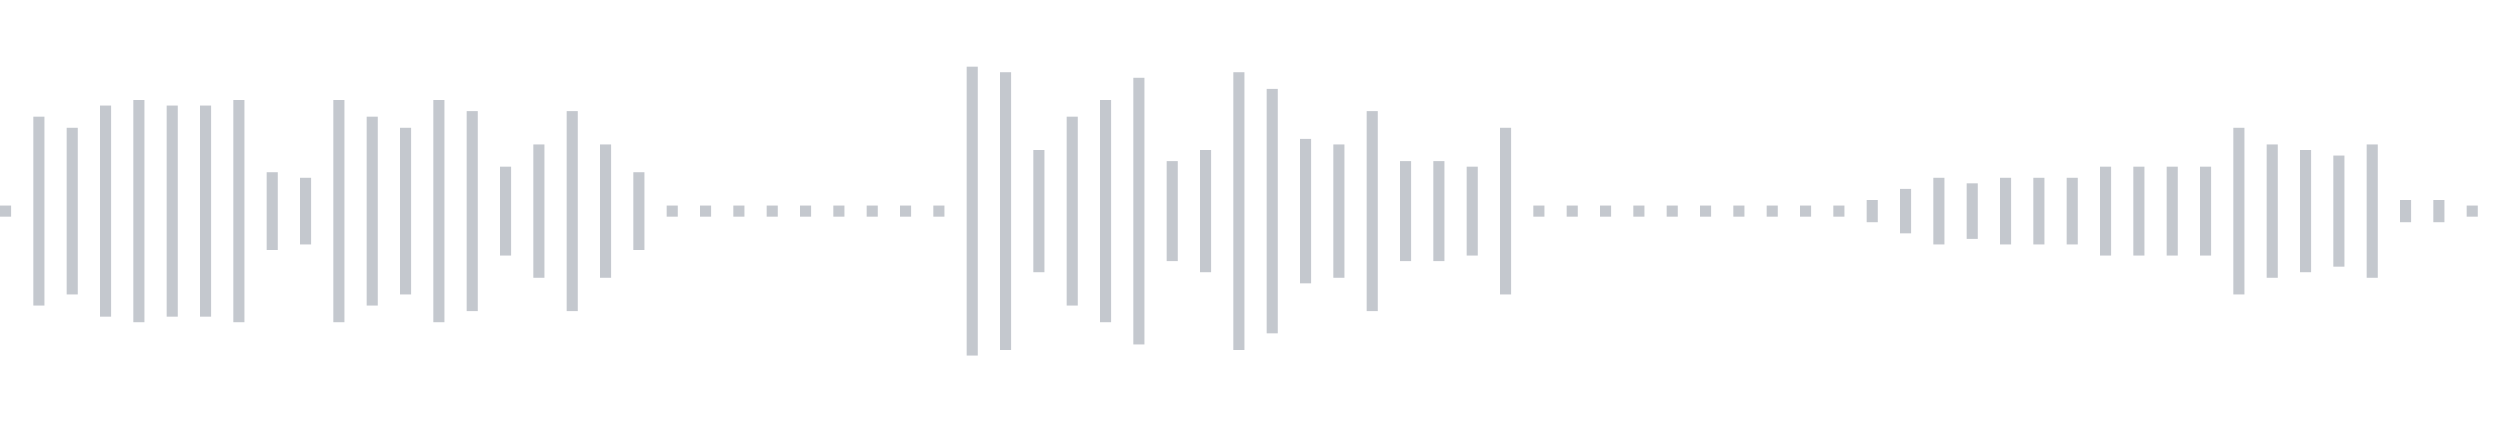 <svg xmlns="http://www.w3.org/2000/svg" xmlns:xlink="http://www.w3/org/1999/xlink" viewBox="0 0 225 38" preserveAspectRatio="none" width="100%" height="100%" fill="#C4C8CE"><g id="waveform-6e884506-30d3-40b6-93df-a76ce8d628c2"><rect x="0" y="18.5" width="1" height="1"/><rect x="3" y="10.5" width="1" height="17"/><rect x="6" y="11.5" width="1" height="15"/><rect x="9" y="9.5" width="1" height="19"/><rect x="12" y="9.0" width="1" height="20"/><rect x="15" y="9.5" width="1" height="19"/><rect x="18" y="9.5" width="1" height="19"/><rect x="21" y="9.0" width="1" height="20"/><rect x="24" y="15.5" width="1" height="7"/><rect x="27" y="16.0" width="1" height="6"/><rect x="30" y="9.0" width="1" height="20"/><rect x="33" y="10.5" width="1" height="17"/><rect x="36" y="11.5" width="1" height="15"/><rect x="39" y="9.0" width="1" height="20"/><rect x="42" y="10.0" width="1" height="18"/><rect x="45" y="15.0" width="1" height="8"/><rect x="48" y="13.0" width="1" height="12"/><rect x="51" y="10.0" width="1" height="18"/><rect x="54" y="13.0" width="1" height="12"/><rect x="57" y="15.5" width="1" height="7"/><rect x="60" y="18.5" width="1" height="1"/><rect x="63" y="18.5" width="1" height="1"/><rect x="66" y="18.5" width="1" height="1"/><rect x="69" y="18.5" width="1" height="1"/><rect x="72" y="18.5" width="1" height="1"/><rect x="75" y="18.5" width="1" height="1"/><rect x="78" y="18.5" width="1" height="1"/><rect x="81" y="18.5" width="1" height="1"/><rect x="84" y="18.5" width="1" height="1"/><rect x="87" y="6.0" width="1" height="26"/><rect x="90" y="6.5" width="1" height="25"/><rect x="93" y="13.5" width="1" height="11"/><rect x="96" y="10.5" width="1" height="17"/><rect x="99" y="9.0" width="1" height="20"/><rect x="102" y="7.0" width="1" height="24"/><rect x="105" y="14.5" width="1" height="9"/><rect x="108" y="13.5" width="1" height="11"/><rect x="111" y="6.5" width="1" height="25"/><rect x="114" y="8.0" width="1" height="22"/><rect x="117" y="12.5" width="1" height="13"/><rect x="120" y="13.0" width="1" height="12"/><rect x="123" y="10.0" width="1" height="18"/><rect x="126" y="14.5" width="1" height="9"/><rect x="129" y="14.5" width="1" height="9"/><rect x="132" y="15.0" width="1" height="8"/><rect x="135" y="11.5" width="1" height="15"/><rect x="138" y="18.5" width="1" height="1"/><rect x="141" y="18.5" width="1" height="1"/><rect x="144" y="18.5" width="1" height="1"/><rect x="147" y="18.5" width="1" height="1"/><rect x="150" y="18.5" width="1" height="1"/><rect x="153" y="18.5" width="1" height="1"/><rect x="156" y="18.5" width="1" height="1"/><rect x="159" y="18.5" width="1" height="1"/><rect x="162" y="18.5" width="1" height="1"/><rect x="165" y="18.5" width="1" height="1"/><rect x="168" y="18.0" width="1" height="2"/><rect x="171" y="17.0" width="1" height="4"/><rect x="174" y="16.0" width="1" height="6"/><rect x="177" y="16.5" width="1" height="5"/><rect x="180" y="16.0" width="1" height="6"/><rect x="183" y="16.0" width="1" height="6"/><rect x="186" y="16.0" width="1" height="6"/><rect x="189" y="15.0" width="1" height="8"/><rect x="192" y="15.0" width="1" height="8"/><rect x="195" y="15.0" width="1" height="8"/><rect x="198" y="15.0" width="1" height="8"/><rect x="201" y="11.5" width="1" height="15"/><rect x="204" y="13.0" width="1" height="12"/><rect x="207" y="13.5" width="1" height="11"/><rect x="210" y="14.0" width="1" height="10"/><rect x="213" y="13.0" width="1" height="12"/><rect x="216" y="18.0" width="1" height="2"/><rect x="219" y="18.0" width="1" height="2"/><rect x="222" y="18.5" width="1" height="1"/></g></svg>
